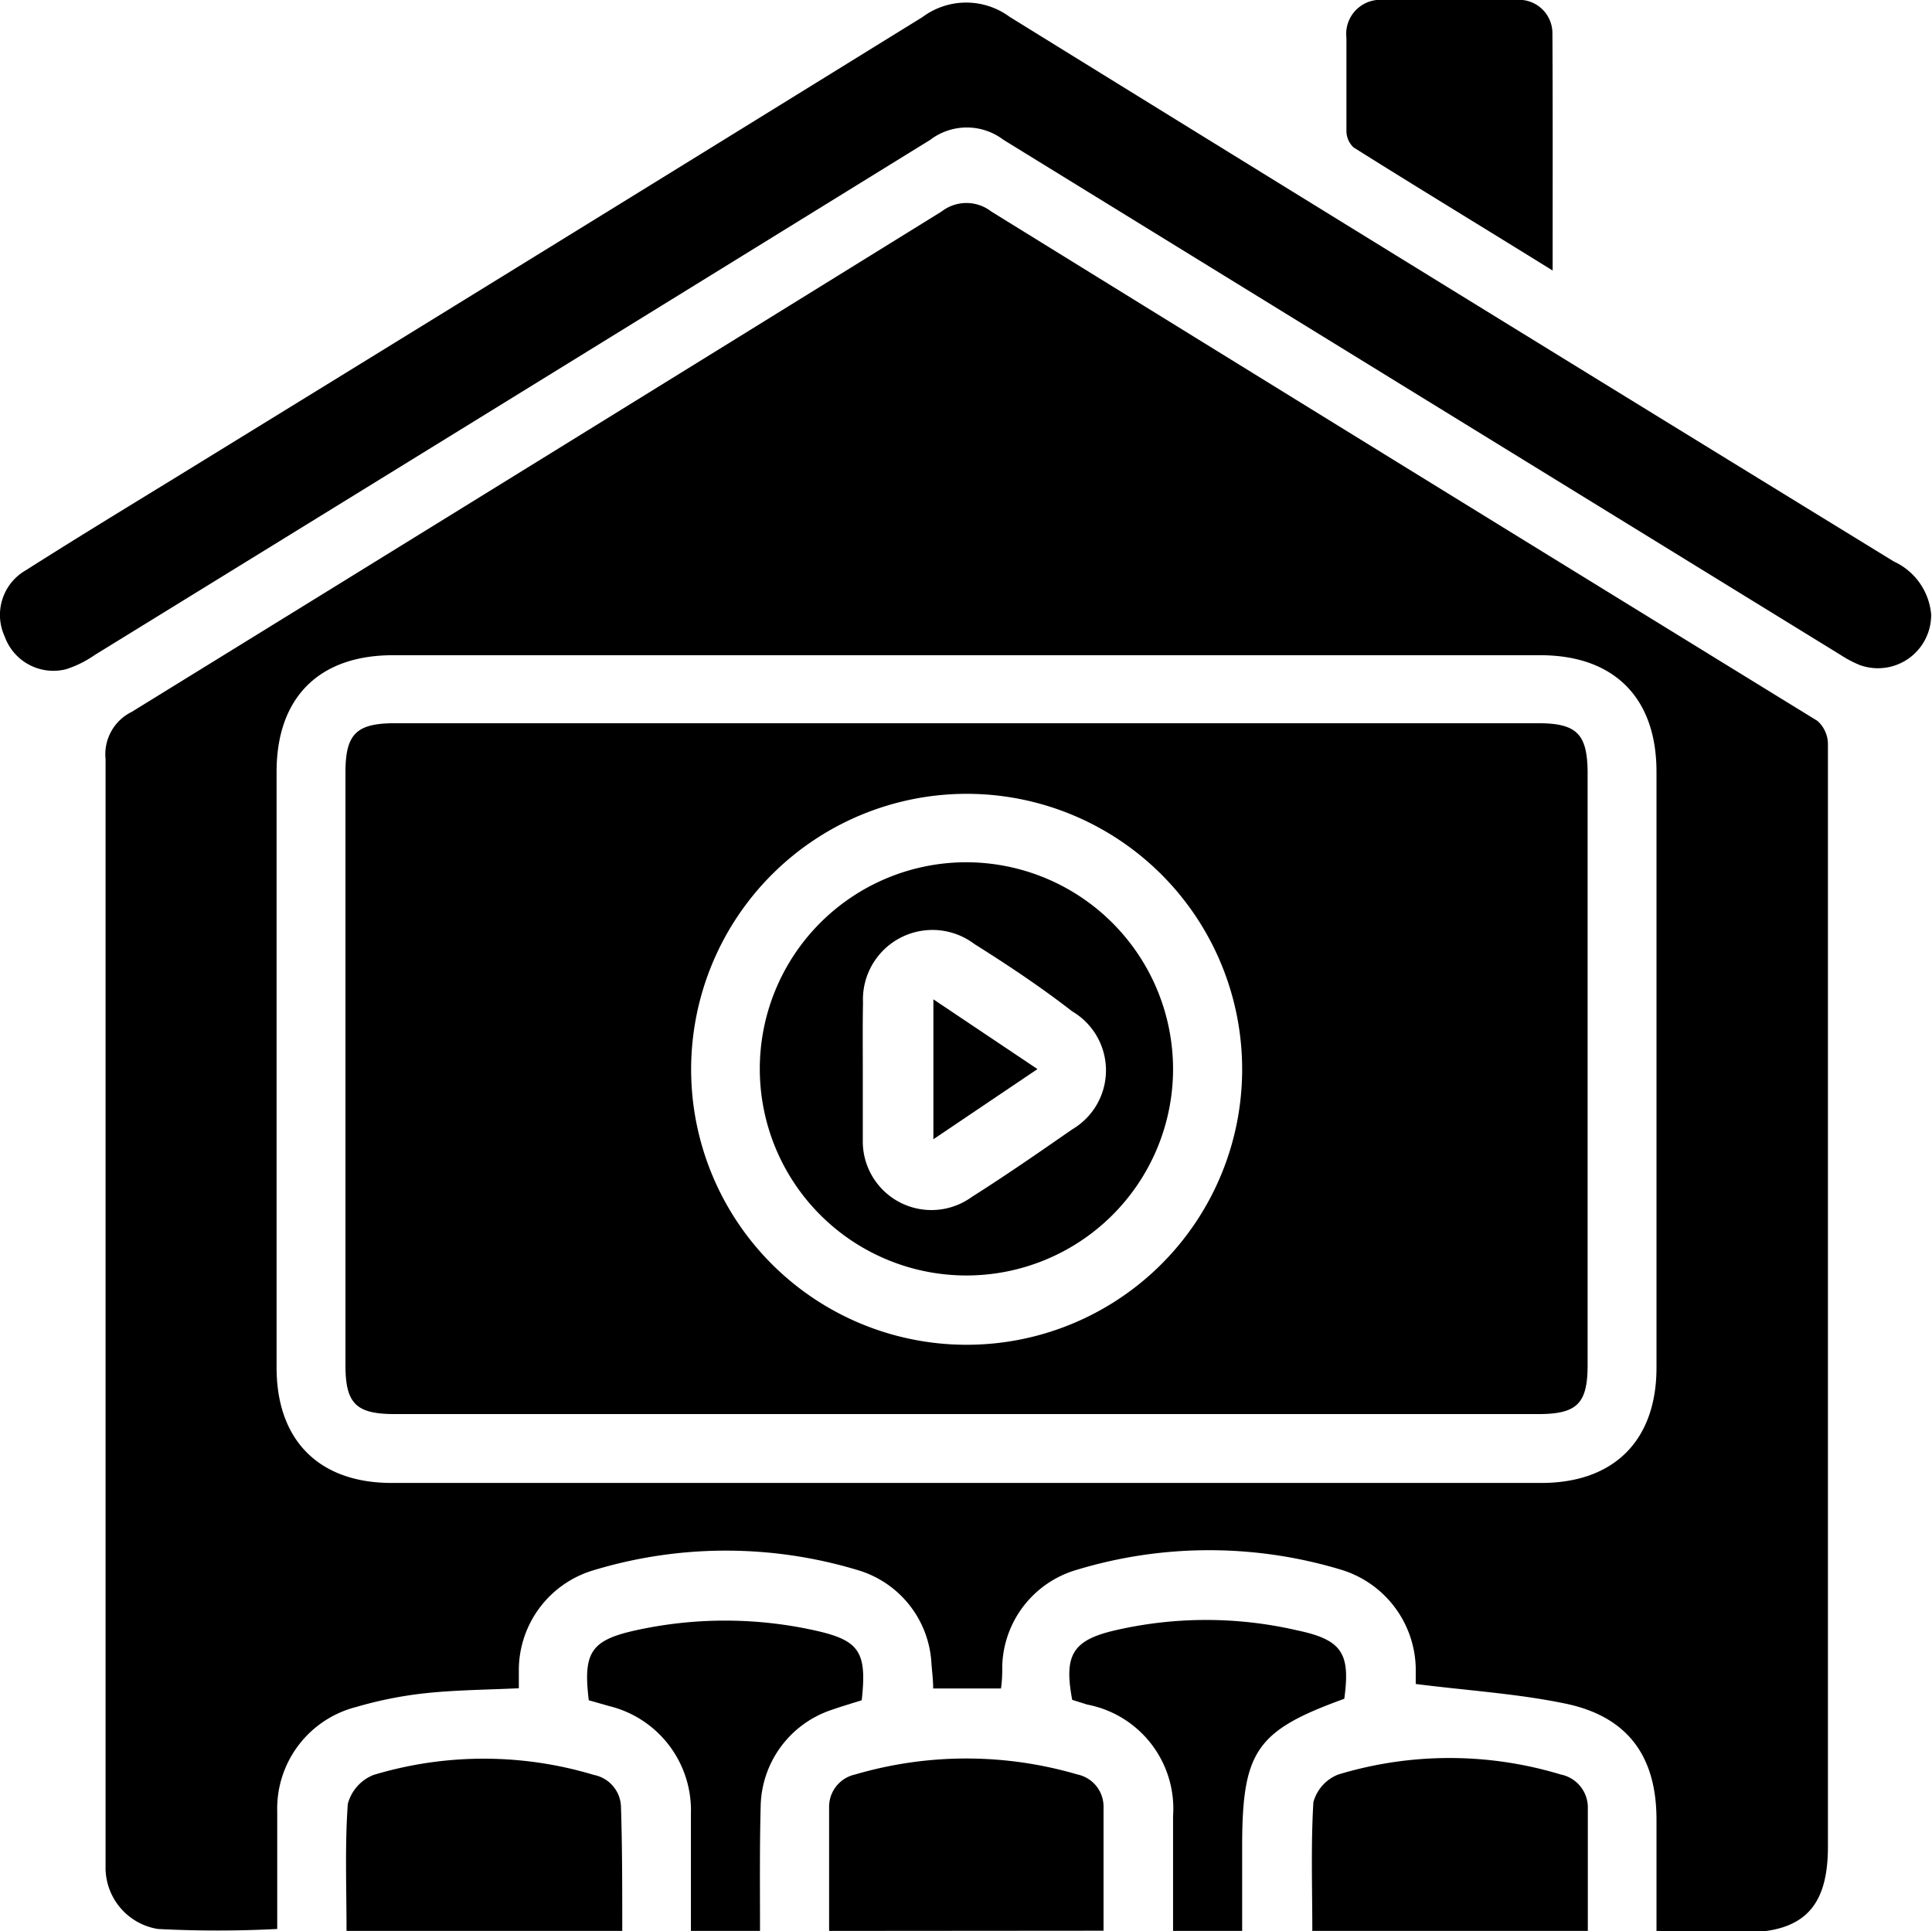 <?xml version="1.0" encoding="UTF-8"?>
<svg xmlns="http://www.w3.org/2000/svg" viewBox="0 0 90.04 90.02">
  <g id="Layer_2" data-name="Layer 2">
    <g id="Layer_1-2" data-name="Layer 1">
      <path d="M77.2,90c0-1.81,0-3.5,0-5.19,0-2.94-1.33-4.79-4.22-5.4-2.25-.47-4.57-.61-7-.92,0-.09,0-.42,0-.75a4.9,4.9,0,0,0-3.46-4.57,21.26,21.26,0,0,0-12.34,0,4.81,4.81,0,0,0-3.47,4.45c0,.34,0,.68-.06,1.08H43.49c0-.38-.05-.77-.08-1.16A4.8,4.8,0,0,0,40,73.19a21.26,21.26,0,0,0-12.34,0,4.86,4.86,0,0,0-3.48,4.64c0,.28,0,.56,0,.86-1.5.07-2.93.08-4.35.23a18.54,18.54,0,0,0-3.22.64,4.89,4.89,0,0,0-3.69,4.87c0,1.82,0,3.64,0,5.48a54.13,54.13,0,0,1-5.56,0,2.9,2.9,0,0,1-2.44-2.93c0-.38,0-.75,0-1.13q0-25.23,0-50.47a2.2,2.2,0,0,1,1.22-2.2Q25,21.55,43.88,9.86a1.89,1.89,0,0,1,2.32,0Q65.43,21.75,84.7,33.6a1.46,1.46,0,0,1,.49,1.06c0,4.42,0,8.85,0,13.27V86.07c0,2.81-1.13,4-3.92,4ZM45,69.12H71.83c3.41,0,5.37-2,5.37-5.37q0-13.89,0-27.78c0-3.47-2-5.43-5.41-5.43H18.31c-3.47,0-5.42,2-5.42,5.43q0,13.89,0,27.77c0,3.42,2,5.38,5.36,5.38Z"></path>
      <path d="M90,28.63A2.48,2.48,0,0,1,86.68,31a5.27,5.27,0,0,1-.91-.48q-19.51-12-39-24a2.82,2.82,0,0,0-3.42,0q-19.43,12-38.92,24a5.1,5.1,0,0,1-1.34.67A2.41,2.41,0,0,1,.22,29.67a2.4,2.4,0,0,1,1-3.1c2.28-1.45,4.58-2.85,6.88-4.26Q25.57,11.57,43,.79a3.41,3.41,0,0,1,4.06,0Q67.66,13.53,88.26,26.17A3,3,0,0,1,90,28.63Z"></path>
      <path d="M16.15,90c0-2-.08-4,.06-5.92a2,2,0,0,1,1.2-1.35,17.78,17.78,0,0,1,10.27,0,1.56,1.56,0,0,1,1.26,1.47C29,86.06,29,88,29,90Z"></path>
      <path d="M74,90H61.16c0-2-.07-4,.05-6a1.93,1.93,0,0,1,1.16-1.29,17.87,17.87,0,0,1,10.37,0A1.57,1.57,0,0,1,74,84.19C74,86.09,74,88,74,90Z"></path>
      <path d="M38.64,90c0-2,0-3.88,0-5.79a1.54,1.54,0,0,1,1.21-1.5,18.39,18.39,0,0,1,10.37,0,1.53,1.53,0,0,1,1.21,1.5c0,1.91,0,3.81,0,5.78Z"></path>
      <path d="M72.36,12.61c-3.22-2-6.26-3.84-9.28-5.74a1.06,1.06,0,0,1-.33-.77c0-1.45,0-2.89,0-4.33A1.59,1.59,0,0,1,64.5,0q3.06,0,6.12,0a1.56,1.56,0,0,1,1.73,1.59C72.37,5.21,72.36,8.81,72.36,12.61Z"></path>
      <path d="M62.65,79.18c-4.11,1.49-4.76,2.43-4.76,6.91V90H54.67V87.56c0-1,0-1.94,0-2.91a4.94,4.94,0,0,0-4-5.2l-.7-.22c-.39-2.07,0-2.78,2-3.24a18.82,18.82,0,0,1,8.48,0C62.55,76.43,62.94,77.06,62.65,79.18Z"></path>
      <path d="M35.42,90H32.2V88.52c0-1.35,0-2.69,0-4a5,5,0,0,0-3.81-5l-.95-.27c-.27-2.21.09-2.79,2.14-3.25A19.35,19.35,0,0,1,38,76c2.06.46,2.41,1,2.16,3.25-.45.14-.92.28-1.38.44a4.83,4.83,0,0,0-3.33,4.54C35.4,86.1,35.42,88,35.42,90Z"></path>
      <path d="M45,65.91H18.4c-1.8,0-2.3-.48-2.3-2.28V36c0-1.79.51-2.29,2.3-2.29H71.69c1.79,0,2.29.5,2.3,2.29V63.63c0,1.8-.5,2.28-2.3,2.28ZM32.21,49.82A12.84,12.84,0,1,0,45.08,37,12.85,12.85,0,0,0,32.21,49.82Z"></path>
      <path d="M54.67,49.87A9.63,9.63,0,1,1,45,40.19,9.65,9.65,0,0,1,54.67,49.87Zm-14.46,0h0c0,1.1,0,2.2,0,3.29a3.2,3.2,0,0,0,5.08,2.63c1.58-1,3.14-2.08,4.68-3.15a3.19,3.19,0,0,0,0-5.5C48.5,46,47,45,45.41,44a3.24,3.24,0,0,0-5.19,2.73C40.2,47.75,40.21,48.79,40.21,49.82Z"></path>
      <path d="M43.5,53.1V46.58l4.85,3.25Z"></path>
    </g>
  </g>
</svg>
